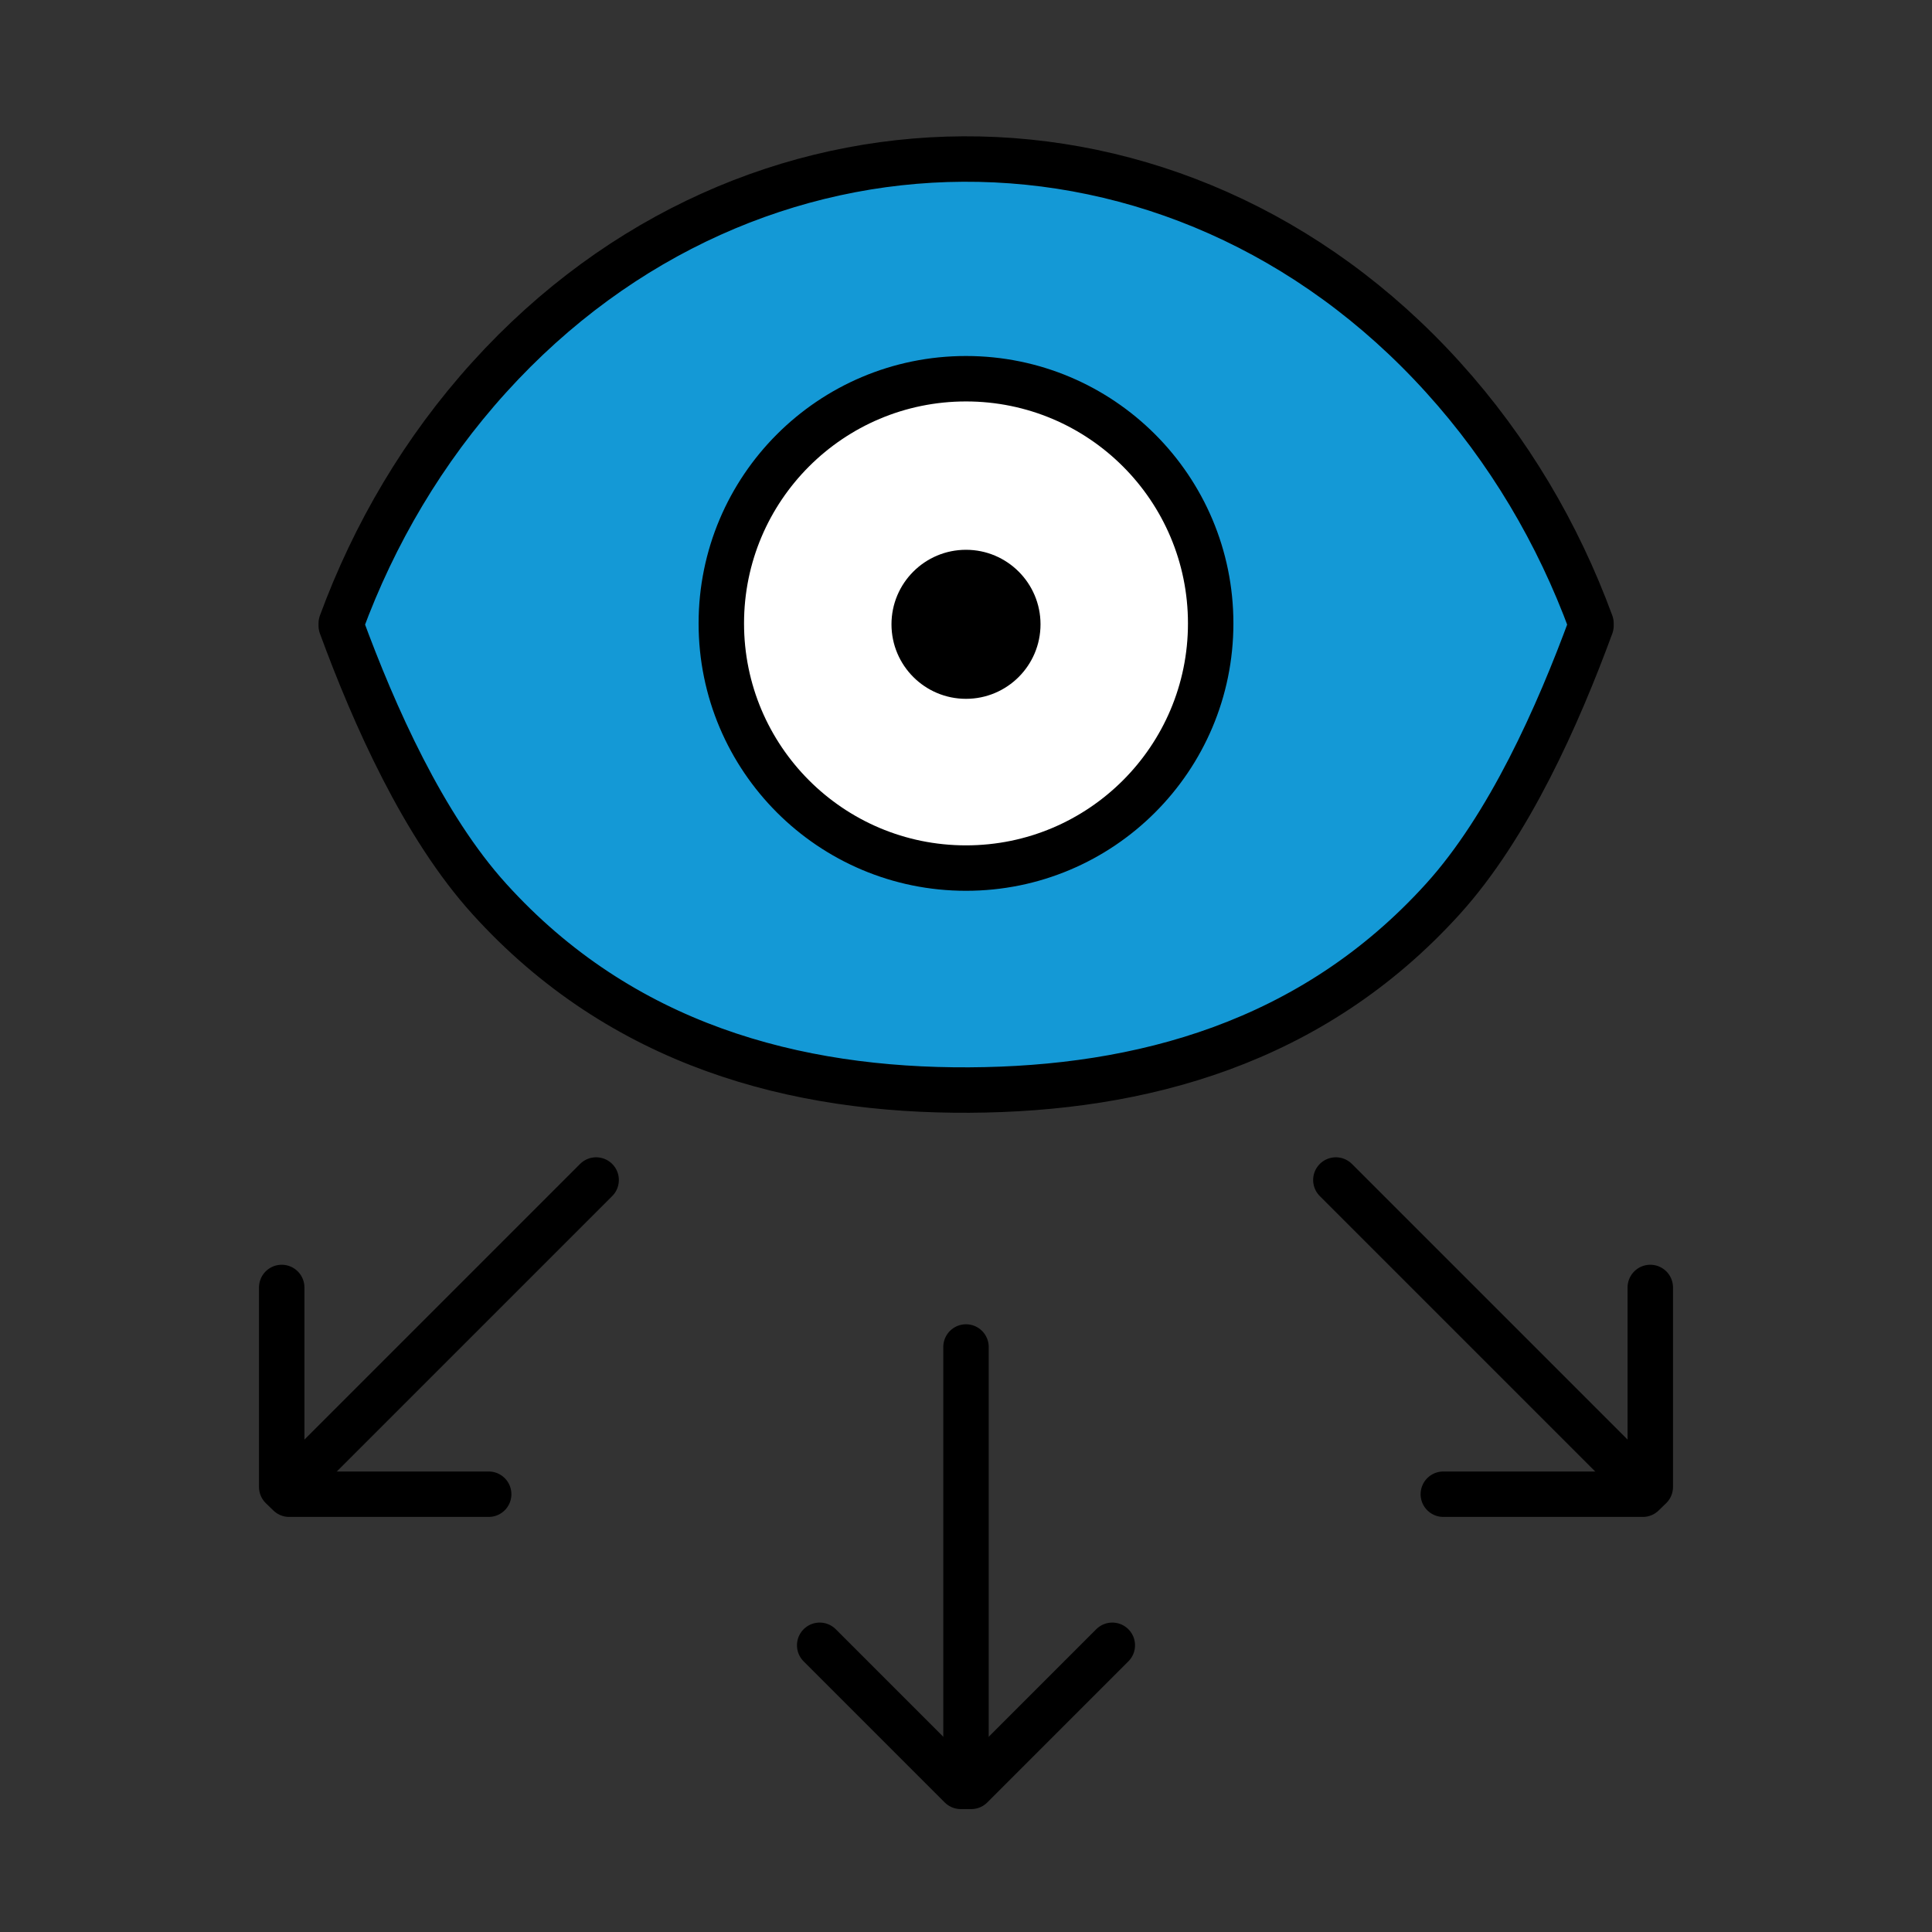 <?xml version="1.0" encoding="UTF-8"?>
<svg id="Capa_1" data-name="Capa 1" xmlns="http://www.w3.org/2000/svg" viewBox="0 0 85.04 85.04">
  <rect x="0" y="0" width="85.04" height="85.04" fill="#333333" stroke="none"/>
  <defs>
    <style>
      .cls-1 {
        fill: #1499d6;
      }

      .cls-1, .cls-2, .cls-3 {
        stroke: #000;
        stroke-linecap: round;
        stroke-linejoin: round;
        stroke-width: 2px;
      }

      .cls-2 {
        fill: #fff;
      }

      .cls-3 {
        fill: none;
      }
    </style>
  </defs>
  <line class="cls-3" x1="58.8" y1="51.94" x2="71.48" y2="64.62"/>
  <polyline class="cls-3" points="63.53 65.77 72.31 65.77 72.64 65.45 72.64 56.67"/>
  <path class="cls-1" d="M70.03,27.44c-1.45-3.95-3.62-7.64-6.52-10.84-5.83-6.44-13.48-9.64-21.12-9.6-7.55,.04-15.09,3.24-20.85,9.6-2.9,3.2-5.07,6.9-6.52,10.84v.1c1.45,3.95,3.62,8.83,6.52,12.03,5.83,6.44,13.48,8.45,21.12,8.41,7.55-.04,15.09-2.05,20.85-8.41,2.9-3.2,5.07-8.08,6.52-12.03v-.1Z"/>
  <circle class="cls-2" cx="42.52" cy="27.44" r="10.77"/>
  <circle cx="42.52" cy="27.48" r="3.28"/>
  <line class="cls-3" x1="42.52" y1="59.29" x2="42.52" y2="77.22"/>
  <polyline class="cls-3" points="48.96 72.42 42.75 78.63 42.29 78.63 36.08 72.42"/>
  <line class="cls-3" x1="26.24" y1="51.94" x2="13.56" y2="64.62"/>
  <polyline class="cls-3" points="21.51 65.77 12.73 65.77 12.4 65.45 12.4 56.67"/>
</svg>